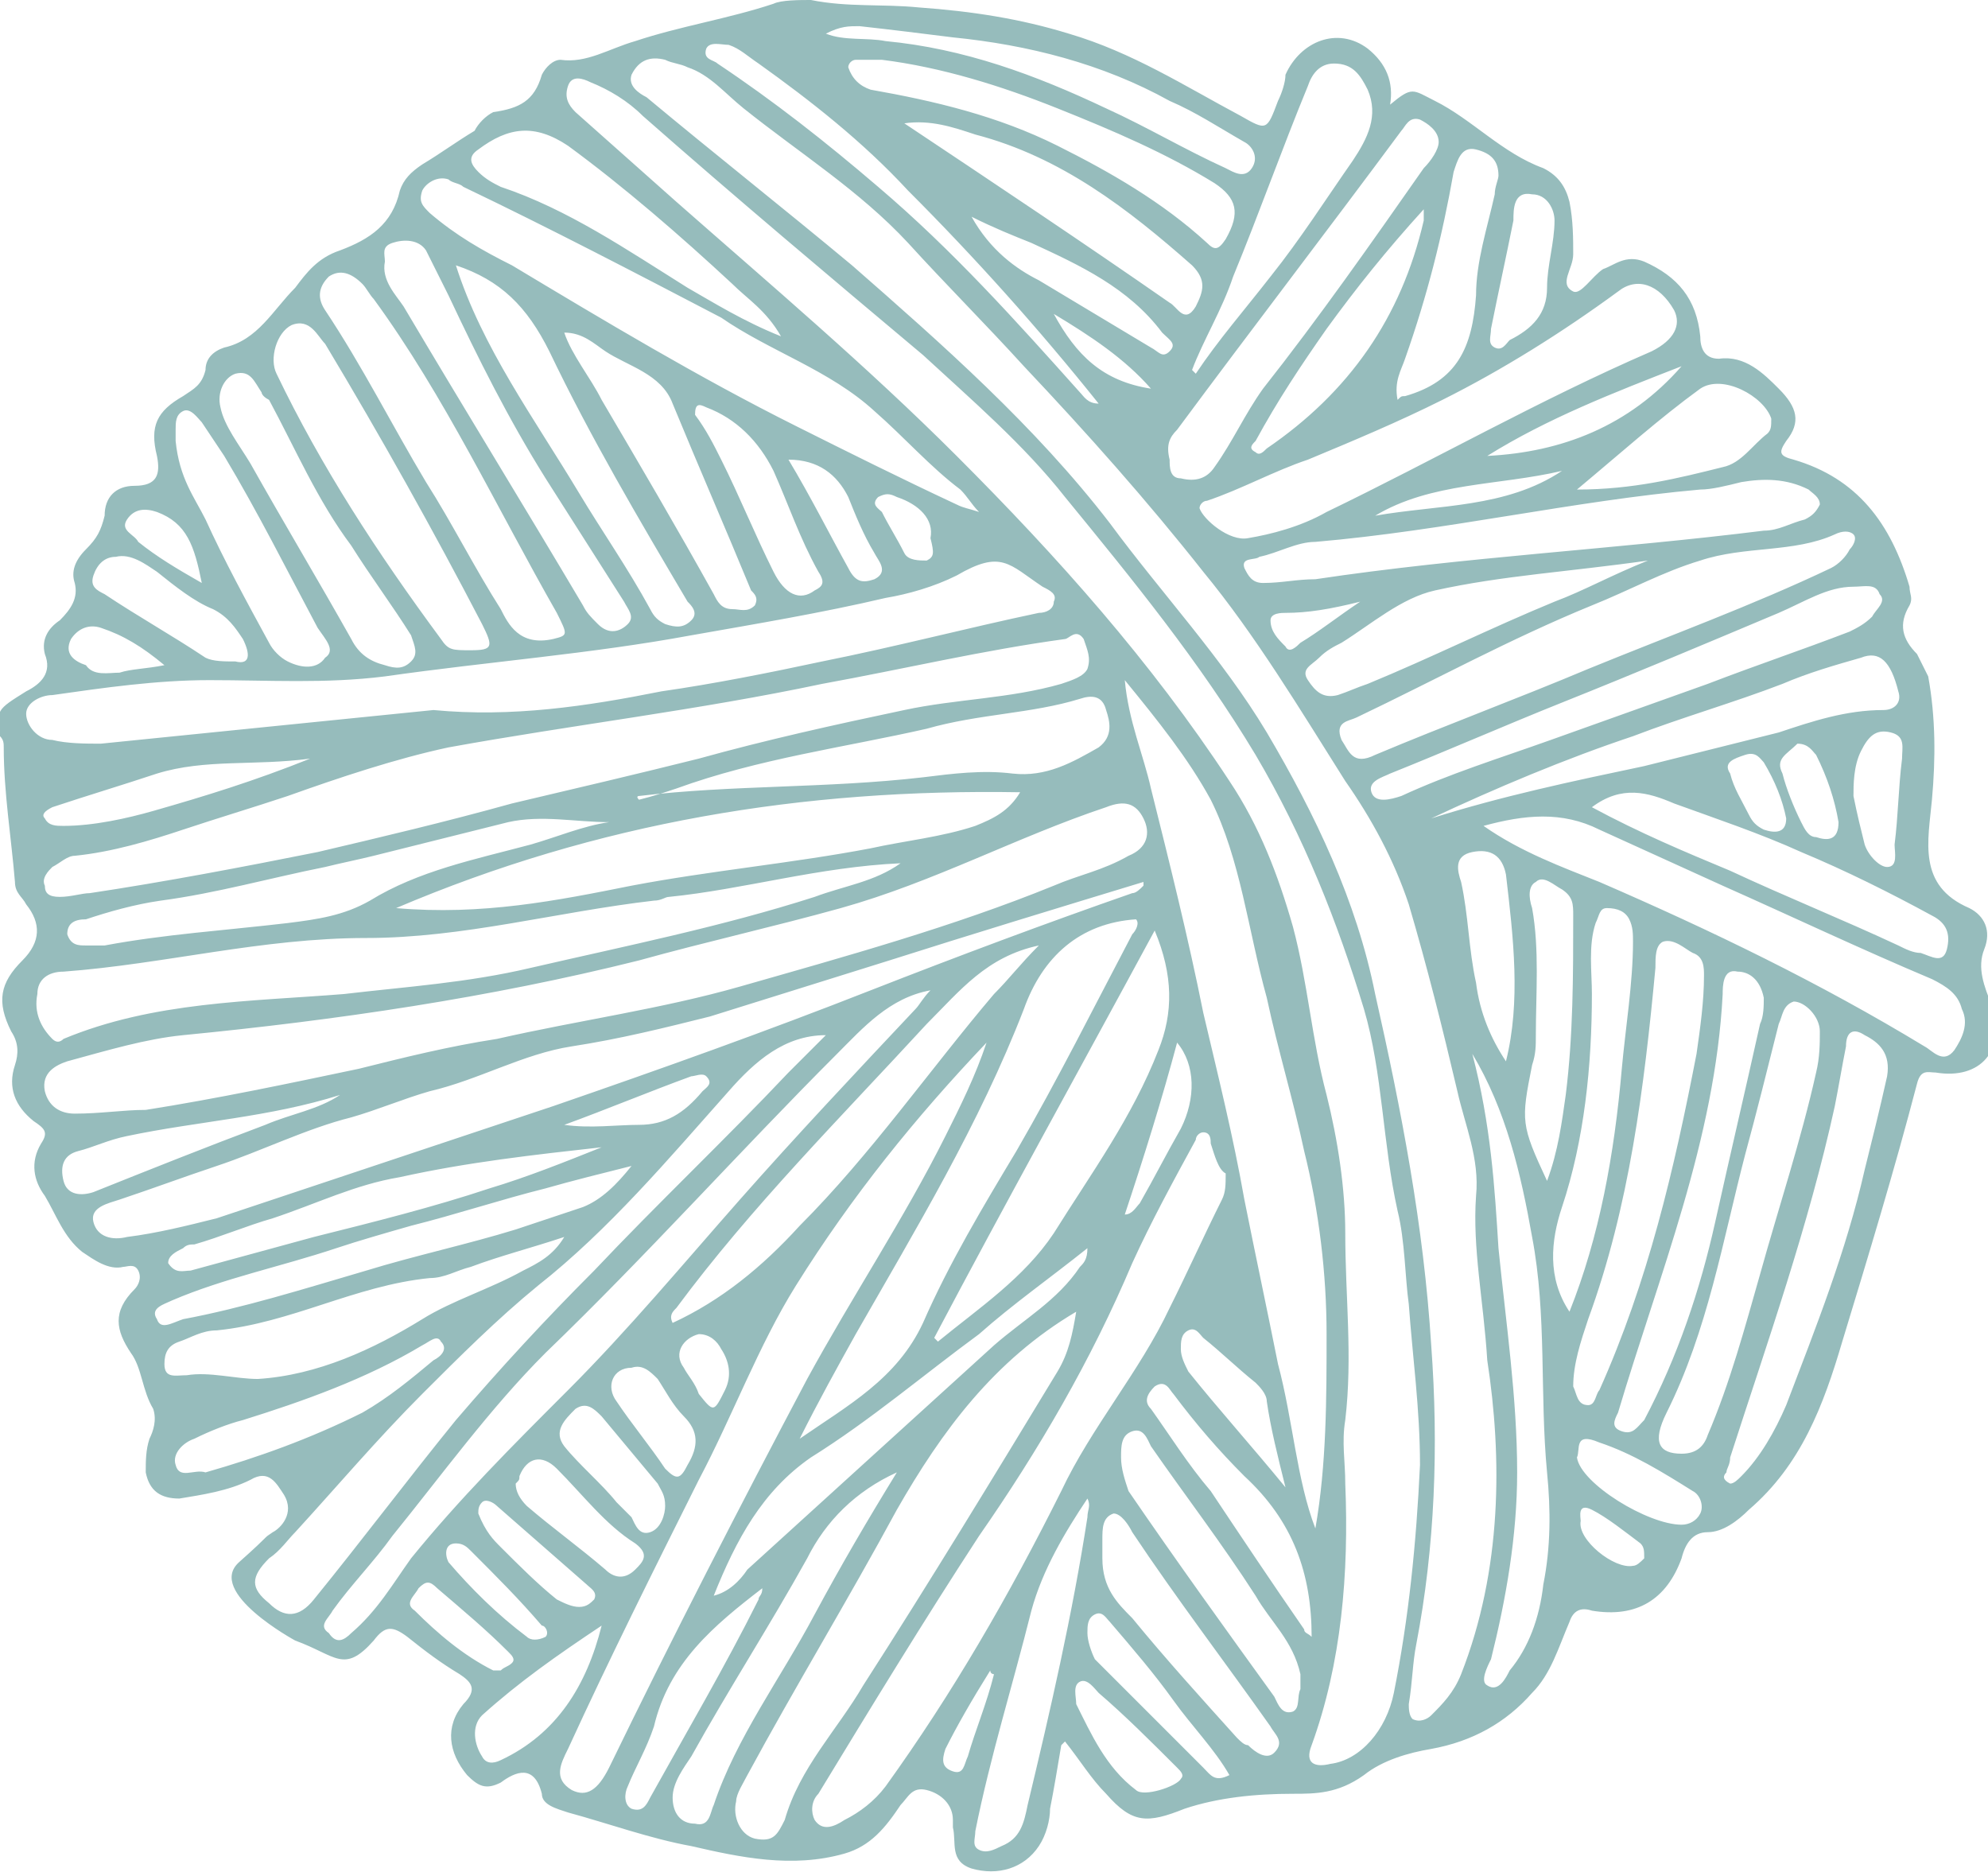<?xml version="1.0" encoding="utf-8"?>
<!-- Generator: Adobe Illustrator 19.2.0, SVG Export Plug-In . SVG Version: 6.00 Build 0)  -->
<svg version="1.1" id="Layer_1" xmlns="http://www.w3.org/2000/svg" xmlns:xlink="http://www.w3.org/1999/xlink" x="0px" y="0px"
	 viewBox="0 0 53.2 50.1" style="enable-background:new 0 0 53.2 50.1;" xml:space="preserve">
<style type="text/css">
	.st0{fill-rule:evenodd;clip-rule:evenodd;fill:#96BCBC;}
</style>
<g>
	<path class="st0" d="M37.4,32.4c-0.4-1.8-0.4-3.7-0.9-5.4c-0.7-2.3-1.6-4.6-2.9-6.8c-1.5-2.5-3.3-4.7-5.1-6.9
		c-1.1-1.4-2.5-2.6-3.8-3.8c-2.5-2.1-5-4.2-7.5-6.4c-0.4-0.4-0.9-0.7-1.4-0.9c-0.2-0.1-0.5-0.2-0.6,0.1c-0.1,0.3,0,0.5,0.2,0.7
		c0.9,0.8,1.8,1.6,2.7,2.4c2.5,2.2,5.1,4.4,7.5,6.8c2.7,2.7,5.2,5.5,7.3,8.7c0.8,1.2,1.3,2.5,1.7,3.9c0.4,1.5,0.5,3,0.9,4.5
		c0.3,1.2,0.5,2.5,0.5,3.7c0,1.7,0.2,3.3,0,5c-0.1,0.6,0,1.1,0,1.7c0.1,2.4-0.1,4.8-0.9,7c-0.2,0.5,0.1,0.6,0.5,0.5
		c0.8-0.1,1.5-0.9,1.7-1.9c0.4-2,0.6-4,0.7-6.1c0-1.5-0.2-2.9-0.3-4.3C37.6,34.2,37.6,33.2,37.4,32.4z M39.5,32
		c0.1-1-0.3-1.9-0.5-2.8c-0.4-1.7-0.8-3.3-1.3-5c-0.4-1.2-1-2.3-1.7-3.3c-1.2-1.9-2.4-3.9-3.8-5.6c-1.5-1.9-3.1-3.7-4.8-5.5
		c-1-1.1-2.1-2.2-3.1-3.3c-1.3-1.4-2.9-2.4-4.4-3.6c-0.5-0.4-0.9-0.9-1.5-1.1c-0.2-0.1-0.4-0.1-0.6-0.2c-0.4-0.1-0.7,0-0.9,0.4
		c-0.1,0.3,0.2,0.5,0.4,0.6c1.8,1.5,3.7,3,5.5,4.5c2.4,2.1,4.9,4.3,6.9,6.9c1.4,1.9,3,3.6,4.2,5.6c1.3,2.2,2.4,4.5,2.9,7
		c0.7,3.1,1.3,6.2,1.5,9.4c0.2,2.7,0.1,5.4-0.4,8c-0.1,0.5-0.1,1-0.2,1.6c0,0.1,0,0.3,0.1,0.4c0.2,0.1,0.4,0,0.5-0.1
		c0.3-0.3,0.6-0.6,0.8-1.1c1.1-2.8,1.1-5.8,0.7-8.4C39.7,34.8,39.4,33.4,39.5,32z M9.6,28.6c1.2-0.3,2.4-0.6,3.7-0.8
		c2.2-0.5,4.4-0.8,6.5-1.4c2.8-0.8,5.7-1.6,8.4-2.7c0.7-0.3,1.3-0.4,2-0.8c0.5-0.2,0.6-0.6,0.4-1c-0.2-0.4-0.5-0.5-1-0.3
		c-2.4,0.8-4.6,2-7.1,2.7c-1.8,0.5-3.6,0.9-5.4,1.4c-4,1-8.1,1.6-12.2,2c-1,0.1-2,0.4-3.1,0.7c-0.3,0.1-0.7,0.3-0.6,0.8
		c0.1,0.4,0.4,0.6,0.8,0.6c0.7,0,1.3-0.1,1.9-0.1C5.8,29.4,7.7,29,9.6,28.6z M8.5,22.8c1.7-0.4,3.4-0.8,5.2-1.3
		c1.7-0.4,3.4-0.8,5-1.2c1.8-0.5,3.6-0.9,5.5-1.3c1.4-0.3,2.8-0.3,4.2-0.7c0.3-0.1,0.6-0.2,0.7-0.4c0.1-0.3,0-0.5-0.1-0.8
		c-0.2-0.3-0.4,0-0.5,0c-2.2,0.3-4.3,0.8-6.5,1.2c-3.3,0.7-6.7,1.1-10,1.7c-1.4,0.3-2.9,0.8-4.3,1.3c-0.9,0.3-1.9,0.6-2.8,0.9
		c-0.9,0.3-1.9,0.6-2.9,0.7c-0.2,0-0.4,0.2-0.6,0.3c-0.1,0.1-0.3,0.3-0.2,0.5C1.2,23.9,1.3,24,1.6,24c0.3,0,0.6-0.1,0.8-0.1
		c0,0,0,0,0,0C4.4,23.6,6.5,23.2,8.5,22.8z M17.7,18.5c1.4-0.2,2.9-0.5,4.3-0.8c2-0.4,3.9-0.9,5.8-1.3c0.2,0,0.4-0.1,0.4-0.3
		c0.1-0.2-0.1-0.3-0.3-0.4c-0.9-0.6-1.1-1-2.3-0.3c-0.6,0.3-1.3,0.5-1.9,0.6c-1.7,0.4-3.5,0.7-5.2,1c-2.7,0.5-5.4,0.7-8.2,1.1
		c-1.6,0.2-3.1,0.1-4.7,0.1c-1.4,0-2.8,0.2-4.2,0.4c-0.3,0-0.7,0.2-0.7,0.5c0,0.3,0.3,0.7,0.7,0.7c0.4,0.1,0.9,0.1,1.3,0.1
		c3-0.3,5.9-0.6,8.9-0.9C13.7,19.2,15.7,18.9,17.7,18.5z M35.5,35.7c0-1.6-0.2-3.3-0.6-4.9c-0.3-1.4-0.7-2.7-1-4.1
		c-0.5-1.8-0.7-3.7-1.5-5.3c-0.6-1.1-1.4-2.1-2.3-3.2c0.1,1.1,0.5,2,0.7,2.9c0.5,2,1,4,1.4,6c0.4,1.7,0.8,3.3,1.1,5
		c0.3,1.5,0.6,2.9,0.9,4.4c0.4,1.5,0.5,3.1,1,4.4C35.5,39.2,35.5,37.4,35.5,35.7z M32.4,30.6c0-0.1,0-0.3-0.2-0.3
		c-0.1,0-0.2,0.1-0.2,0.2c-0.6,1.1-1.2,2.2-1.7,3.3c-1.1,2.6-2.5,5-4.1,7.3c-1.5,2.3-2.9,4.6-4.3,6.9c-0.2,0.2-0.2,0.5-0.1,0.7
		c0.2,0.3,0.5,0.2,0.8,0c0.4-0.2,0.8-0.5,1.1-0.9c1.8-2.5,3.3-5.1,4.7-7.9c0.8-1.7,2.1-3.2,2.9-4.9c0.5-1,0.9-1.9,1.4-2.9
		c0.1-0.2,0.1-0.4,0.1-0.7C32.6,31.3,32.5,30.9,32.4,30.6z M17.9,24c-0.1,0-0.2,0.1-0.4,0.1c-2.6,0.3-5.1,1-7.7,1
		c-2.8,0-5.4,0.7-8.1,0.9c-0.4,0-0.7,0.2-0.7,0.6c-0.1,0.5,0.1,0.9,0.4,1.2c0.1,0.1,0.2,0.1,0.3,0c2.4-1,5-1,7.5-1.2
		c1.7-0.2,3.3-0.3,5-0.7c2.6-0.6,5.1-1.1,7.6-1.9c0.8-0.3,1.6-0.4,2.3-0.9C21.9,23.2,19.9,23.8,17.9,24z M23.8,25.7
		c-1.6,0.5-3.2,1-4.8,1.5c-1.2,0.3-2.4,0.6-3.7,0.8c-1.3,0.2-2.5,0.9-3.8,1.2c-0.7,0.2-1.4,0.5-2.1,0.7c-1.2,0.3-2.4,0.9-3.6,1.3
		c-0.9,0.3-1.7,0.6-2.6,0.9c-0.3,0.1-0.8,0.2-0.7,0.6c0.1,0.4,0.5,0.5,0.9,0.4C4.2,33,5,32.8,5.8,32.6c0.9-0.3,1.8-0.6,2.7-0.9
		c2.1-0.7,4.2-1.4,6.3-2.1c2.9-1,5.7-2,8.5-3.1c2.3-0.9,4.7-1.8,7-2.6c0.1,0,0.2-0.1,0.3-0.2c0,0,0,0,0-0.1
		C28.3,24.3,26,25,23.8,25.7z M21.3,34.4c-1,1.6-1.7,3.5-2.6,5.2c-1.2,2.4-2.4,4.8-3.5,7.2c-0.2,0.4-0.4,0.8,0.1,1.1
		c0.4,0.2,0.7,0,1-0.6c1.7-3.5,3.5-7,5.3-10.4c1.2-2.2,2.6-4.3,3.7-6.5c0.4-0.8,0.8-1.6,1.1-2.5C24.5,29.9,22.8,32,21.3,34.4z
		 M7.3,41c0.2-0.1,0.6-0.5,0.3-1c-0.2-0.3-0.4-0.7-0.9-0.4c-0.6,0.3-1.3,0.4-1.9,0.5c-0.5,0-0.8-0.2-0.9-0.7c0-0.3,0-0.6,0.1-0.9
		c0.1-0.2,0.2-0.5,0.1-0.8c-0.3-0.5-0.3-1.1-0.6-1.5c-0.4-0.6-0.5-1.1,0.1-1.7c0.1-0.1,0.2-0.3,0.1-0.5c-0.1-0.2-0.3-0.1-0.4-0.1
		c-0.4,0.1-0.8-0.2-1.1-0.4c-0.5-0.4-0.7-1-1-1.5c-0.3-0.4-0.4-0.9-0.1-1.4c0.2-0.3,0.1-0.4-0.2-0.6c-0.5-0.4-0.7-0.9-0.5-1.5
		c0.1-0.3,0.1-0.6-0.1-0.9c-0.4-0.8-0.3-1.3,0.3-1.9c0.5-0.5,0.5-1,0.1-1.5c-0.1-0.2-0.3-0.3-0.3-0.6c-0.1-1.2-0.3-2.4-0.3-3.6
		c0-0.1,0-0.2-0.1-0.3C-0.1,19-0.1,19,0.7,18.5c0.4-0.2,0.7-0.5,0.5-1c-0.1-0.4,0.1-0.7,0.4-0.9C1.9,16.3,2.1,16,2,15.6
		c-0.1-0.3,0-0.6,0.3-0.9c0.3-0.3,0.4-0.5,0.5-0.9C2.8,13.3,3.1,13,3.6,13c0.6,0,0.7-0.3,0.6-0.8c-0.2-0.8,0-1.2,0.7-1.6
		c0.3-0.2,0.5-0.3,0.6-0.7c0-0.3,0.2-0.5,0.5-0.6c0.9-0.2,1.3-1,1.9-1.6c0.3-0.4,0.6-0.8,1.2-1c0.8-0.3,1.4-0.7,1.6-1.6
		c0.1-0.3,0.3-0.5,0.6-0.7c0.5-0.3,0.9-0.6,1.4-0.9C12.8,3.3,13,3.1,13.2,3c0.7-0.1,1.1-0.3,1.3-1c0.1-0.2,0.3-0.4,0.5-0.4
		c0.7,0.1,1.3-0.3,2-0.5c1.2-0.4,2.5-0.6,3.7-1C20.9,0,21.4,0,21.7,0c1,0.2,1.9,0.1,2.9,0.2c1.4,0.1,2.7,0.3,4,0.7
		c1.7,0.5,3.1,1.4,4.6,2.2c0.7,0.4,0.7,0.4,1-0.4c0.1-0.2,0.2-0.5,0.2-0.7c0.4-0.9,1.4-1.3,2.2-0.7c0.5,0.4,0.7,0.9,0.6,1.5
		c0.6-0.5,0.6-0.4,1.2-0.1c1,0.5,1.8,1.4,2.9,1.8C41.7,4.7,41.9,5,42,5.4c0.1,0.5,0.1,1,0.1,1.4c0,0.4-0.4,0.8,0,1
		c0.2,0.1,0.5-0.4,0.8-0.6C43.2,7.1,43.5,6.8,44,7c0.9,0.4,1.4,1,1.5,2c0,0.3,0.1,0.6,0.5,0.6c0.7-0.1,1.2,0.4,1.6,0.8
		c0.5,0.5,0.6,0.9,0.2,1.4c-0.2,0.3-0.2,0.4,0.2,0.5c1.7,0.5,2.6,1.7,3.1,3.4c0,0.2,0.1,0.3,0,0.5c-0.3,0.5-0.2,0.9,0.2,1.3
		c0.1,0.2,0.2,0.4,0.3,0.6c0.2,1.1,0.2,2.2,0.1,3.3c-0.1,1.1-0.4,2.3,1,2.9c0.4,0.2,0.6,0.6,0.4,1.1c-0.2,0.5,0,1,0.2,1.5
		c0.4,1.2-0.3,2-1.5,1.8c-0.2,0-0.4-0.1-0.5,0.3c-0.6,2.3-1.3,4.6-2,6.9c-0.5,1.7-1.1,3.3-2.5,4.5c-0.3,0.3-0.7,0.6-1.1,0.6
		c-0.4,0-0.6,0.3-0.7,0.7c-0.4,1.1-1.2,1.6-2.4,1.4c-0.3-0.1-0.5,0-0.6,0.3c-0.3,0.7-0.5,1.4-1,1.9c-0.7,0.8-1.6,1.3-2.7,1.5
		c-0.6,0.1-1.3,0.3-1.8,0.7C35.8,48,35.2,48,34.6,48c-1,0-2,0.1-2.9,0.4c-1,0.4-1.4,0.4-2.1-0.4c-0.4-0.4-0.7-0.9-1.1-1.4
		c-0.1,0.1-0.1,0.1-0.1,0.1c-0.1,0.6-0.2,1.2-0.3,1.7c0,0.3-0.1,0.7-0.3,1c-0.4,0.6-1.1,0.8-1.8,0.6c-0.6-0.2-0.4-0.7-0.5-1.1
		c0-0.1,0-0.1,0-0.2c0-0.4-0.3-0.7-0.7-0.8c-0.4-0.1-0.5,0.2-0.7,0.4c-0.4,0.6-0.8,1.1-1.5,1.3c-1.4,0.4-2.8,0.1-4.1-0.2
		c-1.1-0.2-2.2-0.6-3.3-0.9c-0.3-0.1-0.7-0.2-0.7-0.5c-0.2-0.8-0.7-0.6-1.1-0.3c-0.4,0.2-0.6,0.1-0.9-0.2c-0.5-0.6-0.6-1.3-0.1-1.9
		c0.4-0.4,0.2-0.6-0.1-0.8c-0.5-0.3-0.9-0.6-1.4-1c-0.4-0.3-0.6-0.3-0.9,0.1c-0.8,0.9-1,0.4-2.1,0c0,0-2.4-1.3-1.5-2.1
		C7.3,41,7,41.2,7.3,41z M24,40.4c-1.3,2.4-2.7,4.7-4,7.1c-0.1,0.2-0.3,0.5-0.3,0.7c-0.1,0.4,0.1,0.9,0.5,1c0.5,0.1,0.6-0.1,0.8-0.5
		c0.4-1.4,1.4-2.4,2.1-3.6c1.8-2.8,3.5-5.6,5.2-8.4c0.3-0.5,0.4-1,0.5-1.6C26.6,36.4,25.2,38.3,24,40.4z M25.7,13.1
		c-0.8-0.6-1.5-1.4-2.3-2.1c-1.2-1.1-2.8-1.6-4.1-2.5C17,7.3,14.7,6.1,12.4,5c-0.1-0.1-0.3-0.1-0.4-0.2c-0.3-0.1-0.6,0.1-0.7,0.3
		c-0.1,0.3,0,0.4,0.2,0.6c0.7,0.6,1.4,1,2.2,1.4c2.5,1.5,5,3,7.6,4.3c1.4,0.7,2.8,1.4,4.3,2.1c0.2,0.1,0.3,0.1,0.6,0.2
		C26,13.5,25.9,13.3,25.7,13.1z M22.4,28.2c-2.6,2.6-5.1,5.4-7.8,8c-1.5,1.5-2.8,3.3-4.1,4.9c-0.5,0.7-1.1,1.3-1.6,2
		c-0.1,0.2-0.4,0.4-0.1,0.6C9,44,9.2,43.9,9.4,43.7c0.7-0.6,1.1-1.3,1.6-2c1.3-1.6,2.7-3,4.2-4.5c1.6-1.6,3.1-3.4,4.6-5.1
		c1.5-1.7,3.1-3.4,4.7-5.1c0.1-0.1,0.2-0.3,0.4-0.5C23.8,26.7,23.1,27.5,22.4,28.2z M27.4,27c-1.2,3.1-2.9,5.9-4.5,8.7
		c-0.5,0.9-1,1.8-1.5,2.8c1.3-0.9,2.6-1.6,3.3-3.1c0.7-1.6,1.6-3.1,2.5-4.6c1.1-1.9,2.1-3.9,3.1-5.8c0.1-0.1,0.2-0.3,0.1-0.4
		C28.9,24.7,27.9,25.6,27.4,27z M35.5,13.7c2.9-1.4,5.7-3,8.7-4.3c0.6-0.3,0.8-0.7,0.6-1.1c-0.4-0.7-1-0.9-1.5-0.5
		c-1.5,1.1-3.1,2.1-4.7,2.9c-1.2,0.6-2.4,1.1-3.6,1.6c-0.9,0.3-1.8,0.8-2.7,1.1c-0.1,0-0.2,0.1-0.2,0.2c0.1,0.3,0.8,0.9,1.3,0.8
		C34,14.3,34.8,14.1,35.5,13.7z M19.5,29.2c-1.6,1.8-3.2,3.7-5.1,5.2c-1.1,0.9-2.1,1.9-3.1,2.9C10.1,38.5,9,39.8,7.9,41
		c-0.2,0.2-0.4,0.5-0.7,0.7c-0.5,0.5-0.5,0.8,0,1.2c0.4,0.4,0.8,0.4,1.2-0.1c1.3-1.6,2.5-3.2,3.8-4.8c1.2-1.4,2.4-2.7,3.7-4
		c1.7-1.8,3.5-3.5,5.2-5.3c0.3-0.3,0.7-0.7,1-1C21,27.7,20.2,28.4,19.5,29.2z M16.9,23.7c2.1-0.4,4.3-0.6,6.4-1
		c0.9-0.2,1.9-0.3,2.8-0.6c0.5-0.2,0.9-0.4,1.2-0.9c-5.8-0.1-11.3,0.8-16.7,3.1C12.9,24.5,14.9,24.1,16.9,23.7z M45.5,15
		c-1,0.3-1.9,0.8-2.9,1.2c-2.2,0.9-4.2,2-6.3,3c-0.2,0.1-0.6,0.1-0.4,0.6c0.2,0.3,0.3,0.7,0.9,0.4c1.9-0.8,3.8-1.5,5.7-2.3
		c2.2-0.9,4.4-1.7,6.5-2.7c0.2-0.1,0.4-0.3,0.5-0.5c0.1-0.1,0.2-0.3,0.1-0.4c-0.1-0.1-0.3-0.1-0.5,0C48,14.8,46.7,14.6,45.5,15z
		 M42.8,23.6c3,1.3,5.9,2.7,8.7,4.4c0.2,0.1,0.5,0.5,0.8,0.1c0.2-0.3,0.4-0.7,0.2-1.1c-0.1-0.4-0.4-0.6-0.8-0.8
		c-1.9-0.8-3.8-1.7-5.6-2.5c-1.1-0.5-2.2-1-3.3-1.5c-1-0.5-2-0.4-3.1-0.1C40.7,22.8,41.8,23.2,42.8,23.6z M47.2,14.2
		c0.4,0,0.7-0.2,1.1-0.3c0.2-0.1,0.3-0.2,0.4-0.4c0-0.2-0.2-0.3-0.3-0.4c-0.6-0.3-1.2-0.3-1.8-0.2c-0.4,0.1-0.8,0.2-1.1,0.2
		c-3.4,0.3-6.8,1.1-10.3,1.4c-0.5,0-1,0.3-1.5,0.4c-0.1,0.1-0.5,0-0.4,0.3c0.1,0.2,0.2,0.4,0.5,0.4c0.5,0,0.9-0.1,1.4-0.1
		C39.2,14.9,43.2,14.7,47.2,14.2z M28.2,33c1-1.6,2.1-3.1,2.8-4.9c0.4-1,0.4-2-0.1-3.2c-2,3.7-4,7.3-5.9,10.9c0,0,0.1,0.1,0.1,0.1
		C26.2,35,27.4,34.2,28.2,33z M14.9,16.4c-1.6-2.8-3-5.8-4.9-8.4C9.9,7.9,9.8,7.7,9.7,7.6C9.4,7.3,9.1,7.2,8.8,7.4
		C8.5,7.7,8.5,8,8.7,8.3c1,1.5,1.8,3.1,2.7,4.6c0.7,1.1,1.3,2.3,2,3.4c0.2,0.4,0.5,1,1.4,0.8C15.2,17,15.2,17,14.9,16.4z M47.6,27.4
		c-0.3,1.2-0.6,2.4-0.9,3.5c-0.6,2.3-1,4.7-2.1,6.9c-0.4,0.8-0.2,1.1,0.4,1.1c0.4,0,0.6-0.2,0.7-0.5c0.6-1.4,1-2.9,1.4-4.3
		c0.5-1.8,1.1-3.6,1.5-5.4c0.1-0.4,0.1-0.8,0.1-1.1c0-0.4-0.4-0.8-0.7-0.8C47.7,26.9,47.7,27.2,47.6,27.4z M40.1,33.4
		c0.2,2,0.5,4,0.5,6c0,1.7-0.3,3.4-0.7,5c-0.1,0.2-0.3,0.6-0.1,0.7c0.3,0.2,0.5-0.2,0.6-0.4c0.5-0.6,0.8-1.4,0.9-2.3
		c0.2-1,0.2-2,0.1-3c-0.2-2.1,0-4.2-0.4-6.3c-0.3-1.7-0.7-3.4-1.6-4.9C39.9,30.1,40,31.8,40.1,33.4z M12.9,16.7
		c-1.3-2.5-2.7-5-4.2-7.5C8.5,9,8.3,8.5,7.8,8.7c-0.4,0.2-0.6,0.9-0.4,1.3c1.2,2.5,2.7,4.8,4.4,7.1c0.2,0.3,0.3,0.3,0.8,0.3
		C13.2,17.4,13.2,17.3,12.9,16.7z M46.3,39.7c0.1,0,0.2-0.1,0.3-0.2c0.5-0.5,0.9-1.2,1.2-1.9c0.8-2.1,1.6-4.1,2.1-6.3
		c0.2-0.8,0.4-1.6,0.6-2.5c0.1-0.6-0.2-0.9-0.6-1.1c-0.3-0.2-0.5-0.1-0.5,0.3c-0.1,0.5-0.2,1.1-0.3,1.6c-0.7,3.2-1.8,6.3-2.8,9.4
		c0,0.2-0.1,0.3-0.1,0.4C46.1,39.5,46.1,39.6,46.3,39.7z M13.6,22c-1.2,0.3-2.4,0.6-3.6,0.9c-0.4,0.1-0.9,0.2-1.3,0.3
		c-1.5,0.3-2.9,0.7-4.4,0.9c-0.7,0.1-1.4,0.3-2,0.5C2,24.6,1.8,24.7,1.8,25c0.1,0.3,0.3,0.3,0.5,0.3c0.2,0,0.4,0,0.5,0
		c1.6-0.3,3.2-0.4,4.9-0.6c0.8-0.1,1.5-0.2,2.2-0.6c1.3-0.8,2.8-1.1,4.3-1.5c0.7-0.2,1.4-0.5,2.1-0.6C15.4,22,14.5,21.8,13.6,22z
		 M17.1,21.3c2.5-0.3,5-0.2,7.6-0.5c0.8-0.1,1.6-0.2,2.4-0.1c0.9,0.1,1.6-0.3,2.3-0.7c0.4-0.3,0.3-0.7,0.2-1
		c-0.1-0.4-0.4-0.4-0.7-0.3c-1.3,0.4-2.7,0.4-4.1,0.8c-2.2,0.5-4.5,0.8-6.7,1.6c-0.3,0.1-0.6,0.2-1,0.3C17,21.3,17.1,21.3,17.1,21.3
		z M31.6,12.8c0.4,0.1,0.7,0,0.9-0.3c0.5-0.7,0.8-1.4,1.3-2.1c1.5-1.9,2.9-3.9,4.3-5.9c0.2-0.2,0.4-0.5,0.4-0.7
		c0-0.3-0.3-0.5-0.5-0.6c-0.3-0.1-0.4,0.2-0.5,0.3c-2,2.7-4,5.3-6,8c-0.2,0.2-0.3,0.4-0.2,0.8C31.3,12.5,31.3,12.8,31.6,12.8z
		 M47.6,16.4c-1.9,0.8-3.8,1.6-5.8,2.4c-1.5,0.6-3.1,1.3-4.6,1.9c-0.2,0.1-0.6,0.2-0.5,0.5c0.1,0.3,0.5,0.2,0.8,0.1
		c1.3-0.6,2.6-1,4-1.5c1.4-0.5,2.8-1,4.2-1.5c1.3-0.5,2.5-0.9,3.8-1.4c0.2-0.1,0.4-0.2,0.6-0.4c0.1-0.2,0.4-0.4,0.2-0.6
		c-0.1-0.3-0.4-0.2-0.7-0.2C48.9,15.7,48.3,16.1,47.6,16.4z M42.5,37.6c0.2,0,0.2-0.3,0.3-0.4c1.3-2.9,2-5.9,2.6-9
		c0.1-0.7,0.2-1.4,0.2-2.1c0-0.2,0-0.5-0.3-0.6c-0.2-0.1-0.5-0.4-0.8-0.3c-0.2,0.1-0.2,0.4-0.2,0.7c-0.3,3.2-0.7,6.4-1.8,9.4
		c-0.2,0.6-0.4,1.2-0.4,1.8C42.2,37.3,42.2,37.6,42.5,37.6z M15.5,13.2c0.6,1,1.3,2,1.9,3.1c0.1,0.2,0.2,0.3,0.4,0.4
		c0.3,0.1,0.5,0.1,0.7-0.1c0.2-0.2,0-0.4-0.1-0.5c-1.3-2.2-2.6-4.4-3.7-6.7c-0.6-1.2-1.3-1.9-2.5-2.3C12.9,9.3,14.3,11.2,15.5,13.2z
		 M21.4,32.8c1.9-1.9,3.5-4.2,5.2-6.2c0.4-0.4,0.7-0.8,1.2-1.3c-1.4,0.3-2.1,1.2-3,2.1c-2.3,2.5-4.7,4.9-6.7,7.6
		c-0.1,0.1-0.2,0.2-0.1,0.4C19.3,34.8,20.4,33.9,21.4,32.8z M44,20.5c1.2-0.3,2.4-0.6,3.6-0.9c0.9-0.3,1.8-0.6,2.8-0.6
		c0.3,0,0.5-0.2,0.4-0.5c-0.2-0.8-0.5-1.1-1-0.9c-0.7,0.2-1.4,0.4-2.1,0.7c-1.3,0.5-2.7,0.9-4,1.4c-1.8,0.6-3.7,1.4-5.4,2.2
		C40.2,21.3,42.1,20.9,44,20.5z M12.6,33.9c-0.4,0.1-0.7,0.3-1.1,0.3c-2,0.2-3.7,1.2-5.7,1.4c-0.4,0-0.7,0.2-1,0.3
		c-0.3,0.1-0.4,0.3-0.4,0.6c0,0.4,0.3,0.3,0.6,0.3c0.6-0.1,1.3,0.1,1.9,0.1c1.6-0.1,3.1-0.8,4.4-1.6c0.8-0.5,1.8-0.8,2.7-1.3
		c0.4-0.2,0.8-0.4,1.1-0.9C14.2,33.4,13.4,33.6,12.6,33.9z M46.5,26c-0.4-0.1-0.4,0.4-0.4,0.6c-0.2,3.9-1.7,7.5-2.8,11.2
		c-0.1,0.2-0.2,0.4,0.1,0.5c0.3,0.1,0.4-0.1,0.6-0.3c0.9-1.7,1.5-3.5,1.9-5.3c0.4-1.8,0.8-3.5,1.2-5.3c0.1-0.2,0.1-0.5,0.1-0.7
		C47.1,26.2,46.8,26,46.5,26z M10.8,8.2c1.6,2.7,3.2,5.3,4.8,8c0.1,0.2,0.2,0.3,0.4,0.5c0.3,0.3,0.6,0.2,0.8,0
		c0.2-0.2,0-0.4-0.1-0.6c-0.7-1.1-1.4-2.2-2.1-3.3c-1-1.6-1.8-3.2-2.6-4.9c-0.2-0.4-0.4-0.8-0.6-1.2c-0.2-0.3-0.6-0.3-0.9-0.2
		c-0.3,0.1-0.2,0.3-0.2,0.5C10.2,7.5,10.6,7.9,10.8,8.2z M46.3,23.3c1.5,0.7,3,1.3,4.5,2c0.2,0.1,0.4,0.2,0.6,0.2
		c0.3,0.1,0.6,0.3,0.7-0.1c0.1-0.4,0-0.7-0.4-0.9c-1.1-0.6-2.3-1.2-3.5-1.7c-1.1-0.5-2.3-0.9-3.4-1.3c-0.7-0.3-1.4-0.5-2.2,0.1
		C43.9,22.3,45.1,22.8,46.3,23.3z M23.3,2.4c1.7,0.3,3.4,0.7,5,1.5c1.4,0.7,2.8,1.5,4,2.6c0.2,0.2,0.3,0.2,0.5-0.1
		c0.4-0.7,0.3-1.1-0.3-1.5c-1.3-0.8-2.7-1.4-4.2-2c-1.5-0.6-3.1-1.1-4.7-1.3c-0.2,0-0.5,0-0.7,0c-0.1,0-0.2,0.1-0.2,0.2
		C22.8,2.1,23,2.3,23.3,2.4z M16.1,10.7c1,1.7,2,3.4,3,5.2c0.1,0.2,0.2,0.4,0.5,0.4c0.2,0,0.4,0.1,0.6-0.1c0.1-0.2,0-0.3-0.1-0.4
		c-0.7-1.7-1.4-3.3-2.1-5c-0.3-0.8-1.2-1-1.8-1.4c-0.3-0.2-0.6-0.5-1.1-0.5C15.3,9.5,15.8,10.1,16.1,10.7z M19.6,7.6
		c-1.4-1.3-2.9-2.6-4.4-3.7c-0.9-0.6-1.6-0.5-2.4,0.1c-0.3,0.2-0.2,0.4,0,0.6C13,4.8,13.2,4.9,13.4,5c1.8,0.6,3.4,1.7,5,2.7
		c0.7,0.4,1.5,0.9,2.5,1.3C20.5,8.3,20,8,19.6,7.6z M38.4,15.8c-0.9,0.2-1.7,0.9-2.5,1.4c-0.2,0.1-0.4,0.2-0.6,0.4
		c-0.2,0.2-0.5,0.3-0.3,0.6c0.2,0.3,0.4,0.5,0.8,0.4c0.3-0.1,0.5-0.2,0.8-0.3c1.7-0.7,3.3-1.5,5-2.2c0.8-0.3,1.5-0.7,2.5-1.1
		C42,15.3,40.2,15.4,38.4,15.8z M34,7.4c0.8-1,1.5-2.1,2.2-3.1c0.4-0.6,0.7-1.2,0.4-1.9c-0.2-0.4-0.4-0.7-0.9-0.7
		c-0.4,0-0.6,0.3-0.7,0.6C34.3,4,33.7,5.7,33,7.4c-0.3,0.9-0.8,1.7-1.1,2.5c0,0,0,0,0.1,0.1C32.6,9.1,33.3,8.3,34,7.4z M6.7,12.4
		c0.9,1.6,1.8,3.1,2.7,4.7c0.2,0.4,0.5,0.6,0.9,0.7c0.3,0.1,0.5,0.1,0.7-0.1c0.2-0.2,0.1-0.4,0-0.7c-0.5-0.8-1.1-1.6-1.6-2.4
		c-0.9-1.2-1.5-2.6-2.2-3.9C7,10.6,7,10.5,7,10.5C6.8,10.2,6.7,9.9,6.3,10c-0.3,0.1-0.5,0.5-0.4,0.9C6,11.4,6.4,11.9,6.7,12.4z
		 M26.2,35.7c-1.5,1.1-2.9,2.3-4.5,3.3c-1.3,0.9-2,2.2-2.6,3.7c0.4-0.1,0.7-0.4,0.9-0.7c2.2-2,4.4-4,6.6-6c0.8-0.7,1.7-1.2,2.3-2.1
		c0.1-0.1,0.2-0.2,0.2-0.5C28.1,34.2,27.1,34.9,26.2,35.7z M31.3,8.1c0.2,0.1,0.4,0.6,0.7,0.1c0.2-0.4,0.3-0.7-0.1-1.1
		c-1.7-1.5-3.5-2.9-5.8-3.5c-0.6-0.2-1.2-0.4-1.9-0.3C26.6,4.9,29,6.5,31.3,8.1z M27.6,43.1c-0.5,2-1.1,3.9-1.5,5.9
		c0,0.2-0.1,0.4,0.1,0.5c0.2,0.1,0.4,0,0.6-0.1c0.5-0.2,0.6-0.6,0.7-1.1c0.6-2.5,1.2-5.1,1.6-7.7c0-0.2,0.1-0.3,0-0.5
		C28.5,41,27.9,42,27.6,43.1z M14.6,31.8c-1.2,0.3-2.4,0.7-3.6,1c-0.7,0.2-1.4,0.4-2,0.6c-1.5,0.5-3,0.8-4.4,1.4
		c-0.2,0.1-0.6,0.2-0.4,0.5c0.1,0.3,0.4,0.1,0.7,0C6.5,35,8.1,34.5,9.8,34c1.3-0.4,2.7-0.7,4-1.1c0.6-0.2,1.2-0.4,1.8-0.6
		c0.5-0.2,0.9-0.6,1.3-1.1C16.1,31.4,15.3,31.6,14.6,31.8z M43.4,28.6c0.1-1.1,0.3-2.3,0.3-3.4c0-0.2,0-0.4-0.1-0.6
		c-0.1-0.2-0.3-0.3-0.6-0.3c-0.2,0-0.2,0.2-0.3,0.4c-0.2,0.6-0.1,1.3-0.1,1.9c0,1.9-0.2,3.9-0.8,5.7c-0.3,0.9-0.4,1.9,0.2,2.8
		C42.8,33.1,43.2,30.9,43.4,28.6z M5.5,13.9c0.5,1.1,1.1,2.2,1.7,3.3c0.1,0.2,0.3,0.4,0.5,0.5c0.4,0.2,0.8,0.2,1-0.1
		c0.3-0.2,0-0.5-0.2-0.8c-0.8-1.5-1.6-3.1-2.5-4.6c-0.2-0.3-0.4-0.6-0.6-0.9c-0.1-0.1-0.3-0.4-0.5-0.3c-0.2,0.1-0.2,0.3-0.2,0.5
		c0,0.1,0,0.2,0,0.3C4.8,12.8,5.2,13.3,5.5,13.9z M21.6,41.7c-1,1.8-2.1,3.5-3.1,5.3c-0.2,0.3-0.5,0.7-0.5,1.1
		c0,0.4,0.2,0.7,0.6,0.7c0.4,0.1,0.4-0.3,0.5-0.5c0.6-1.8,1.8-3.4,2.7-5.1c0.7-1.3,1.4-2.5,2.2-3.8C22.9,39.9,22.1,40.7,21.6,41.7z
		 M33.6,42.7c-0.9-1.4-1.9-2.7-2.8-4c-0.1-0.2-0.2-0.5-0.5-0.4c-0.3,0.1-0.3,0.4-0.3,0.7c0,0.3,0.1,0.6,0.2,0.9
		c1.3,1.9,2.6,3.7,3.9,5.5c0.1,0.2,0.2,0.5,0.5,0.4c0.2-0.1,0.1-0.4,0.2-0.6c0-0.1,0-0.3,0-0.4C34.6,43.9,34,43.4,33.6,42.7z
		 M23.7,1.1c2.1,0.2,4,0.9,5.9,1.8c1.1,0.5,2.1,1.1,3.2,1.6c0.2,0.1,0.5,0.3,0.7,0c0.2-0.3,0-0.6-0.2-0.7c-0.7-0.4-1.3-0.8-2-1.1
		c-1.8-1-3.8-1.5-5.8-1.7c-0.8-0.1-1.6-0.2-2.5-0.3c-0.3,0-0.5,0-0.9,0.2C22.6,1.1,23.2,1,23.7,1.1z M30.3,43.3
		c0.9,1.1,1.9,2.2,2.8,3.2c0.1,0.1,0.2,0.2,0.3,0.2c0.2,0.2,0.5,0.4,0.7,0.2c0.3-0.3,0-0.5-0.1-0.7c-1.2-1.7-2.5-3.4-3.7-5.2
		c-0.1-0.2-0.3-0.5-0.5-0.5c-0.3,0.1-0.3,0.4-0.3,0.7c0,0.2,0,0.4,0,0.5C29.5,42.5,29.9,42.9,30.3,43.3z M10.7,31.5
		c-1.2,0.2-2.2,0.7-3.4,1.1c-0.7,0.2-1.4,0.5-2.1,0.7c-0.1,0-0.2,0-0.3,0.1c-0.2,0.1-0.4,0.2-0.4,0.4C4.7,34.1,4.9,34,5.1,34
		c1.1-0.3,2.2-0.6,3.3-0.9c1.6-0.4,3.2-0.8,4.7-1.3c1-0.3,2-0.7,3-1.1C14.3,30.9,12.5,31.1,10.7,31.5z M37.6,10.6
		c1.4-0.4,1.8-1.3,1.9-2.7C39.5,7,39.8,6.1,40,5.2c0-0.2,0.1-0.4,0.1-0.5c0-0.4-0.2-0.6-0.6-0.7c-0.4-0.1-0.5,0.3-0.6,0.6
		c-0.3,1.7-0.7,3.3-1.3,5c-0.1,0.3-0.3,0.6-0.2,1.1C37.5,10.6,37.5,10.6,37.6,10.6z M41.9,29.3c0.2-1.6,0.2-3.2,0.2-4.8
		c0-0.3,0-0.5-0.3-0.7c-0.2-0.1-0.5-0.4-0.7-0.2c-0.2,0.1-0.2,0.4-0.1,0.7c0.2,1.1,0.1,2.3,0.1,3.4c0,0.3,0,0.5-0.1,0.8
		c-0.3,1.5-0.3,1.6,0.4,3.1C41.7,30.8,41.8,30,41.9,29.3z M46.1,12.5c0.5-0.1,0.8-0.6,1.2-0.9c0.1-0.1,0.1-0.2,0.1-0.4
		c-0.2-0.6-1.3-1.2-1.9-0.8c-1.1,0.8-2.1,1.7-3.3,2.7C43.7,13.1,44.9,12.8,46.1,12.5z M24.3,5.1c-1.2-1.3-2.6-2.4-4-3.4
		c-0.3-0.2-0.5-0.4-0.8-0.5c-0.2,0-0.5-0.1-0.6,0.1c-0.1,0.3,0.2,0.3,0.3,0.4c1.5,1,2.9,2.1,4.3,3.3c2,1.7,3.7,3.6,5.4,5.5
		c0.1,0.1,0.2,0.3,0.5,0.3C27.8,8.8,26.1,6.9,24.3,5.1z M33.3,39.5c-0.7-0.7-1.3-1.4-1.9-2.2c-0.1-0.1-0.2-0.4-0.5-0.2
		c-0.2,0.2-0.3,0.4-0.1,0.6c0.5,0.7,1,1.5,1.6,2.2c0.8,1.2,1.6,2.4,2.5,3.7c0,0.1,0.1,0.1,0.2,0.2C35.1,42.1,34.6,40.7,33.3,39.5z
		 M35.5,8.8c-0.7,1-1.3,1.9-1.9,3c-0.1,0.1-0.2,0.2,0,0.3c0.1,0.1,0.2,0,0.3-0.1c2.2-1.5,3.6-3.5,4.2-6.1c0-0.1,0-0.1,0-0.3
		C37.1,6.7,36.3,7.7,35.5,8.8z M9.7,37.8c0.7-0.4,1.3-0.9,1.9-1.4c0.2-0.1,0.4-0.3,0.2-0.5c-0.1-0.2-0.3,0-0.5,0.1
		c-1.5,0.9-3.2,1.5-4.8,2c-0.4,0.1-0.9,0.3-1.3,0.5c-0.3,0.1-0.6,0.4-0.5,0.7c0.1,0.4,0.5,0.1,0.8,0.2C6.9,39,8.3,38.5,9.7,37.8z
		 M19.3,12.3c0.5,1,0.9,2,1.4,3c0.3,0.6,0.7,0.8,1.1,0.5c0.2-0.1,0.3-0.2,0.1-0.5c-0.5-0.9-0.8-1.8-1.2-2.7c-0.4-0.8-1-1.4-1.8-1.7
		c-0.2-0.1-0.3-0.1-0.3,0.2C18.9,11.5,19.1,11.9,19.3,12.3z M40.3,23.4c-0.1-0.5-0.4-0.7-0.9-0.6c-0.5,0.1-0.4,0.5-0.3,0.8
		c0.2,0.9,0.2,1.8,0.4,2.7c0.1,0.8,0.4,1.5,0.8,2.1C40.7,26.8,40.5,25.1,40.3,23.4z M3.4,30.4c-0.5,0.1-0.9,0.3-1.3,0.4
		c-0.4,0.1-0.5,0.4-0.4,0.8C1.8,32,2.2,32,2.5,31.9c1.5-0.6,3-1.2,4.6-1.8c0.7-0.3,1.4-0.4,2-0.8C7.2,29.9,5.3,30,3.4,30.4z
		 M6.5,17.1c-0.2-0.3-0.4-0.6-0.8-0.8c-0.5-0.2-1-0.6-1.5-1c-0.3-0.2-0.7-0.5-1.1-0.4c-0.3,0-0.5,0.2-0.6,0.5
		c-0.1,0.3,0.1,0.4,0.3,0.5c0.9,0.6,1.8,1.1,2.7,1.7c0.2,0.1,0.5,0.1,0.8,0.1C6.7,17.8,6.7,17.5,6.5,17.1z M4.2,20.7
		c-0.9,0.3-1.9,0.6-2.8,0.9c-0.2,0.1-0.3,0.2-0.2,0.3c0.1,0.2,0.3,0.2,0.5,0.2c0.8,0,1.7-0.2,2.4-0.4c1.4-0.4,2.7-0.8,4.2-1.4
		C6.8,20.5,5.5,20.3,4.2,20.7z M12.9,45.9c-0.3,0.3-0.2,0.8,0,1.1c0.1,0.2,0.3,0.2,0.5,0.1c1.5-0.7,2.3-2,2.7-3.6
		C14.9,44.3,13.9,45,12.9,45.9z M17.5,46.2c-0.2,0.6-0.5,1.1-0.7,1.6c-0.1,0.2-0.1,0.5,0.1,0.6c0.3,0.1,0.4-0.1,0.5-0.3
		c1-1.8,2-3.5,2.9-5.3c0-0.1,0.1-0.1,0.1-0.3C19.1,43.5,17.9,44.5,17.5,46.2z M41,5.2c-0.5-0.1-0.5,0.4-0.5,0.7
		c-0.2,1-0.4,1.9-0.6,2.9c0,0.2-0.1,0.4,0.1,0.5c0.2,0.1,0.3-0.1,0.4-0.2c0.6-0.3,1-0.7,1-1.4c0-0.6,0.2-1.2,0.2-1.8
		C41.6,5.6,41.4,5.2,41,5.2z M33.9,37.5c0-0.2-0.2-0.4-0.3-0.5c-0.5-0.4-0.9-0.8-1.4-1.2c-0.1-0.1-0.2-0.3-0.4-0.2
		c-0.2,0.1-0.2,0.3-0.2,0.5c0,0.2,0.1,0.4,0.2,0.6c0.8,1,1.7,2,2.6,3.1C34.2,39,34,38.2,33.9,37.5z M27.8,7.5c1,0.6,2,1.2,3,1.8
		c0.2,0.1,0.3,0.3,0.5,0.1c0.2-0.2,0-0.3-0.2-0.5c-0.9-1.2-2.2-1.8-3.5-2.4c-0.5-0.2-1-0.4-1.6-0.7C26.5,6.7,27.2,7.2,27.8,7.5z
		 M17.6,39.7c-0.5-0.6-1-1.2-1.5-1.8c-0.2-0.2-0.4-0.4-0.7-0.2c-0.3,0.3-0.6,0.6-0.3,1c0.4,0.5,1,1,1.4,1.5c0.1,0.1,0.3,0.3,0.4,0.4
		c0.1,0.2,0.2,0.5,0.5,0.4c0.3-0.1,0.4-0.5,0.4-0.7C17.8,40,17.7,39.9,17.6,39.7z M14.1,40.3c0.7,0.6,1.4,1.1,2.1,1.7
		c0.2,0.2,0.5,0.3,0.8,0c0.2-0.2,0.4-0.4,0-0.7c-0.8-0.5-1.4-1.3-2.1-2c-0.4-0.4-0.8-0.3-1,0.2c0,0.1,0,0.1-0.1,0.2
		C13.8,39.9,13.9,40.1,14.1,40.3z M16.5,37.5c0.4,0.6,0.9,1.2,1.3,1.8c0.3,0.3,0.4,0.3,0.6-0.1c0.3-0.5,0.3-0.9-0.1-1.3
		c-0.3-0.3-0.5-0.7-0.7-1c-0.2-0.2-0.4-0.4-0.7-0.3C16.4,36.6,16.2,37.1,16.5,37.5z M30.4,47.9c0.2,0.2,1.1-0.1,1.2-0.3
		c0.1-0.1,0-0.2-0.1-0.3c-0.7-0.7-1.4-1.4-2.1-2c-0.1-0.1-0.3-0.4-0.5-0.3c-0.2,0.1-0.1,0.4-0.1,0.6C29.2,46.4,29.6,47.3,30.4,47.9z
		 M49.9,22.6c0.1,0.3,0.4,0.6,0.6,0.6c0.3,0,0.2-0.4,0.2-0.6c0.1-0.8,0.1-1.5,0.2-2.3c0-0.3,0.1-0.6-0.3-0.7
		c-0.4-0.1-0.6,0.1-0.8,0.5c-0.2,0.4-0.2,0.9-0.2,1.2C49.7,21.8,49.8,22.2,49.9,22.6z M39.8,12.2c2-0.1,3.8-0.8,5.2-2.4
		C43.2,10.5,41.4,11.2,39.8,12.2z M31.4,45.5c-0.5-0.7-1.1-1.4-1.7-2.1c-0.1-0.1-0.2-0.3-0.4-0.2c-0.2,0.1-0.2,0.3-0.2,0.5
		c0,0.2,0.1,0.5,0.2,0.7c1,1,1.9,1.9,2.9,2.9c0.2,0.2,0.3,0.4,0.7,0.2C32.5,46.8,31.9,46.2,31.4,45.5z M22.7,15.2
		c0.2,0.4,0.4,0.4,0.7,0.3c0.4-0.2,0.1-0.5,0-0.7c-0.3-0.5-0.5-1-0.7-1.5c-0.3-0.6-0.8-1-1.6-1C21.7,13.3,22.2,14.3,22.7,15.2z
		 M13.4,41.4c0.5,0.5,1,1,1.5,1.4c0.2,0.1,0.4,0.2,0.6,0.2c0.2,0,0.3-0.1,0.4-0.2c0.1-0.2-0.1-0.3-0.2-0.4c-0.8-0.7-1.6-1.4-2.4-2.1
		c-0.1-0.1-0.3-0.2-0.4-0.1c-0.1,0.1-0.1,0.2-0.1,0.3C13,41,13.2,41.2,13.4,41.4z M30.1,32.5c0.2,0,0.3-0.2,0.4-0.3
		c0.4-0.7,0.7-1.3,1.1-2c0.4-0.8,0.4-1.7-0.1-2.3C31.1,29.4,30.6,31,30.1,32.5z M13.7,44.5c0.1-0.1,0-0.2-0.1-0.3
		c-0.6-0.6-1.2-1.1-1.9-1.7c-0.2-0.2-0.3-0.2-0.5,0c-0.1,0.2-0.4,0.4-0.1,0.6c0.6,0.6,1.3,1.2,2.1,1.6c0.1,0,0.2,0,0.2,0
		C13.5,44.6,13.6,44.6,13.7,44.5z M12,41.8c0.6,0.7,1.3,1.4,2.1,2c0.1,0.1,0.3,0.1,0.5,0c0.1-0.1,0-0.3-0.1-0.3
		c-0.6-0.7-1.2-1.3-1.9-2c-0.1-0.1-0.2-0.2-0.4-0.2C11.9,41.3,11.9,41.6,12,41.8z M47.7,20.7c0.1,0.4,0.3,0.9,0.5,1.3
		c0.1,0.2,0.2,0.4,0.4,0.4c0.3,0.1,0.6,0.1,0.6-0.4c-0.1-0.6-0.3-1.2-0.6-1.8c-0.1-0.1-0.2-0.3-0.5-0.3
		C47.8,20.2,47.5,20.3,47.7,20.7z M36.8,13.8c1.7-0.3,3.5-0.2,5-1.2C40.1,13,38.3,12.9,36.8,13.8z M17.1,30.1c0.7,0,1.2-0.3,1.7-0.9
		c0.1-0.1,0.3-0.2,0.1-0.4c-0.1-0.1-0.3,0-0.4,0c-1.1,0.4-2.3,0.9-3.4,1.3C15.8,30.2,16.5,30.1,17.1,30.1z M2.7,16.8
		c-0.3-0.1-0.6,0-0.8,0.3c-0.2,0.4,0.1,0.6,0.4,0.7C2.5,18.1,2.9,18,3.2,18c0.3-0.1,0.7-0.1,1.2-0.2C3.8,17.3,3.3,17,2.7,16.8z
		 M18.3,36.6c0.1,0.2,0.3,0.4,0.4,0.7c0.4,0.5,0.4,0.5,0.7-0.1c0.2-0.4,0.1-0.8-0.1-1.1c-0.1-0.2-0.3-0.4-0.6-0.4
		C18.3,35.8,18,36.2,18.3,36.6z M4.2,13.7c-0.3-0.1-0.6-0.1-0.8,0.2c-0.2,0.3,0.2,0.4,0.3,0.6c0.5,0.4,1,0.7,1.7,1.1
		C5.2,14.6,5,14,4.2,13.7z M24,13.3c-0.2-0.1-0.3-0.1-0.5,0c-0.2,0.2,0,0.3,0.1,0.4c0.2,0.4,0.4,0.7,0.6,1.1
		c0.1,0.2,0.4,0.2,0.6,0.2c0.2-0.1,0.2-0.2,0.1-0.6C25,13.9,24.6,13.5,24,13.3z M43.7,41.9c0.1,0,0.2-0.1,0.3-0.2
		c0-0.2,0-0.3-0.1-0.4c-0.4-0.3-0.9-0.7-1.3-0.9c-0.4-0.2-0.3,0.2-0.3,0.3C42.2,41.2,43.2,42,43.7,41.9z M28.2,8.4
		c0.6,1.1,1.3,1.8,2.6,2C30.1,9.6,29.2,9,28.2,8.4z M34.4,16.4c-0.1,0-0.4,0-0.4,0.2c0,0.3,0.2,0.5,0.4,0.7c0.1,0.2,0.3,0,0.4-0.1
		c0.5-0.3,1-0.7,1.6-1.1C35.6,16.3,35,16.4,34.4,16.4z M25.3,46.8c-0.1,0.3-0.1,0.5,0.2,0.6c0.3,0.1,0.3-0.2,0.4-0.4
		c0.2-0.7,0.5-1.4,0.7-2.2c0,0-0.1,0-0.1-0.1C26,45.5,25.6,46.2,25.3,46.8z M45,40.8c0.2,0,0.4-0.1,0.5-0.3c0.1-0.2,0-0.5-0.2-0.6
		c-0.8-0.5-1.6-1-2.5-1.3c-0.7-0.3-0.5,0.2-0.6,0.4C42.3,39.7,44.1,40.8,45,40.8z M46.3,20.7c0.1,0.4,0.3,0.7,0.5,1.1
		c0.1,0.2,0.2,0.3,0.4,0.4c0.3,0.1,0.6,0.1,0.6-0.3c-0.1-0.5-0.3-1-0.6-1.5c-0.1-0.1-0.2-0.3-0.5-0.2C46.4,20.3,46.1,20.4,46.3,20.7
		z"/>
</g>
</svg>
